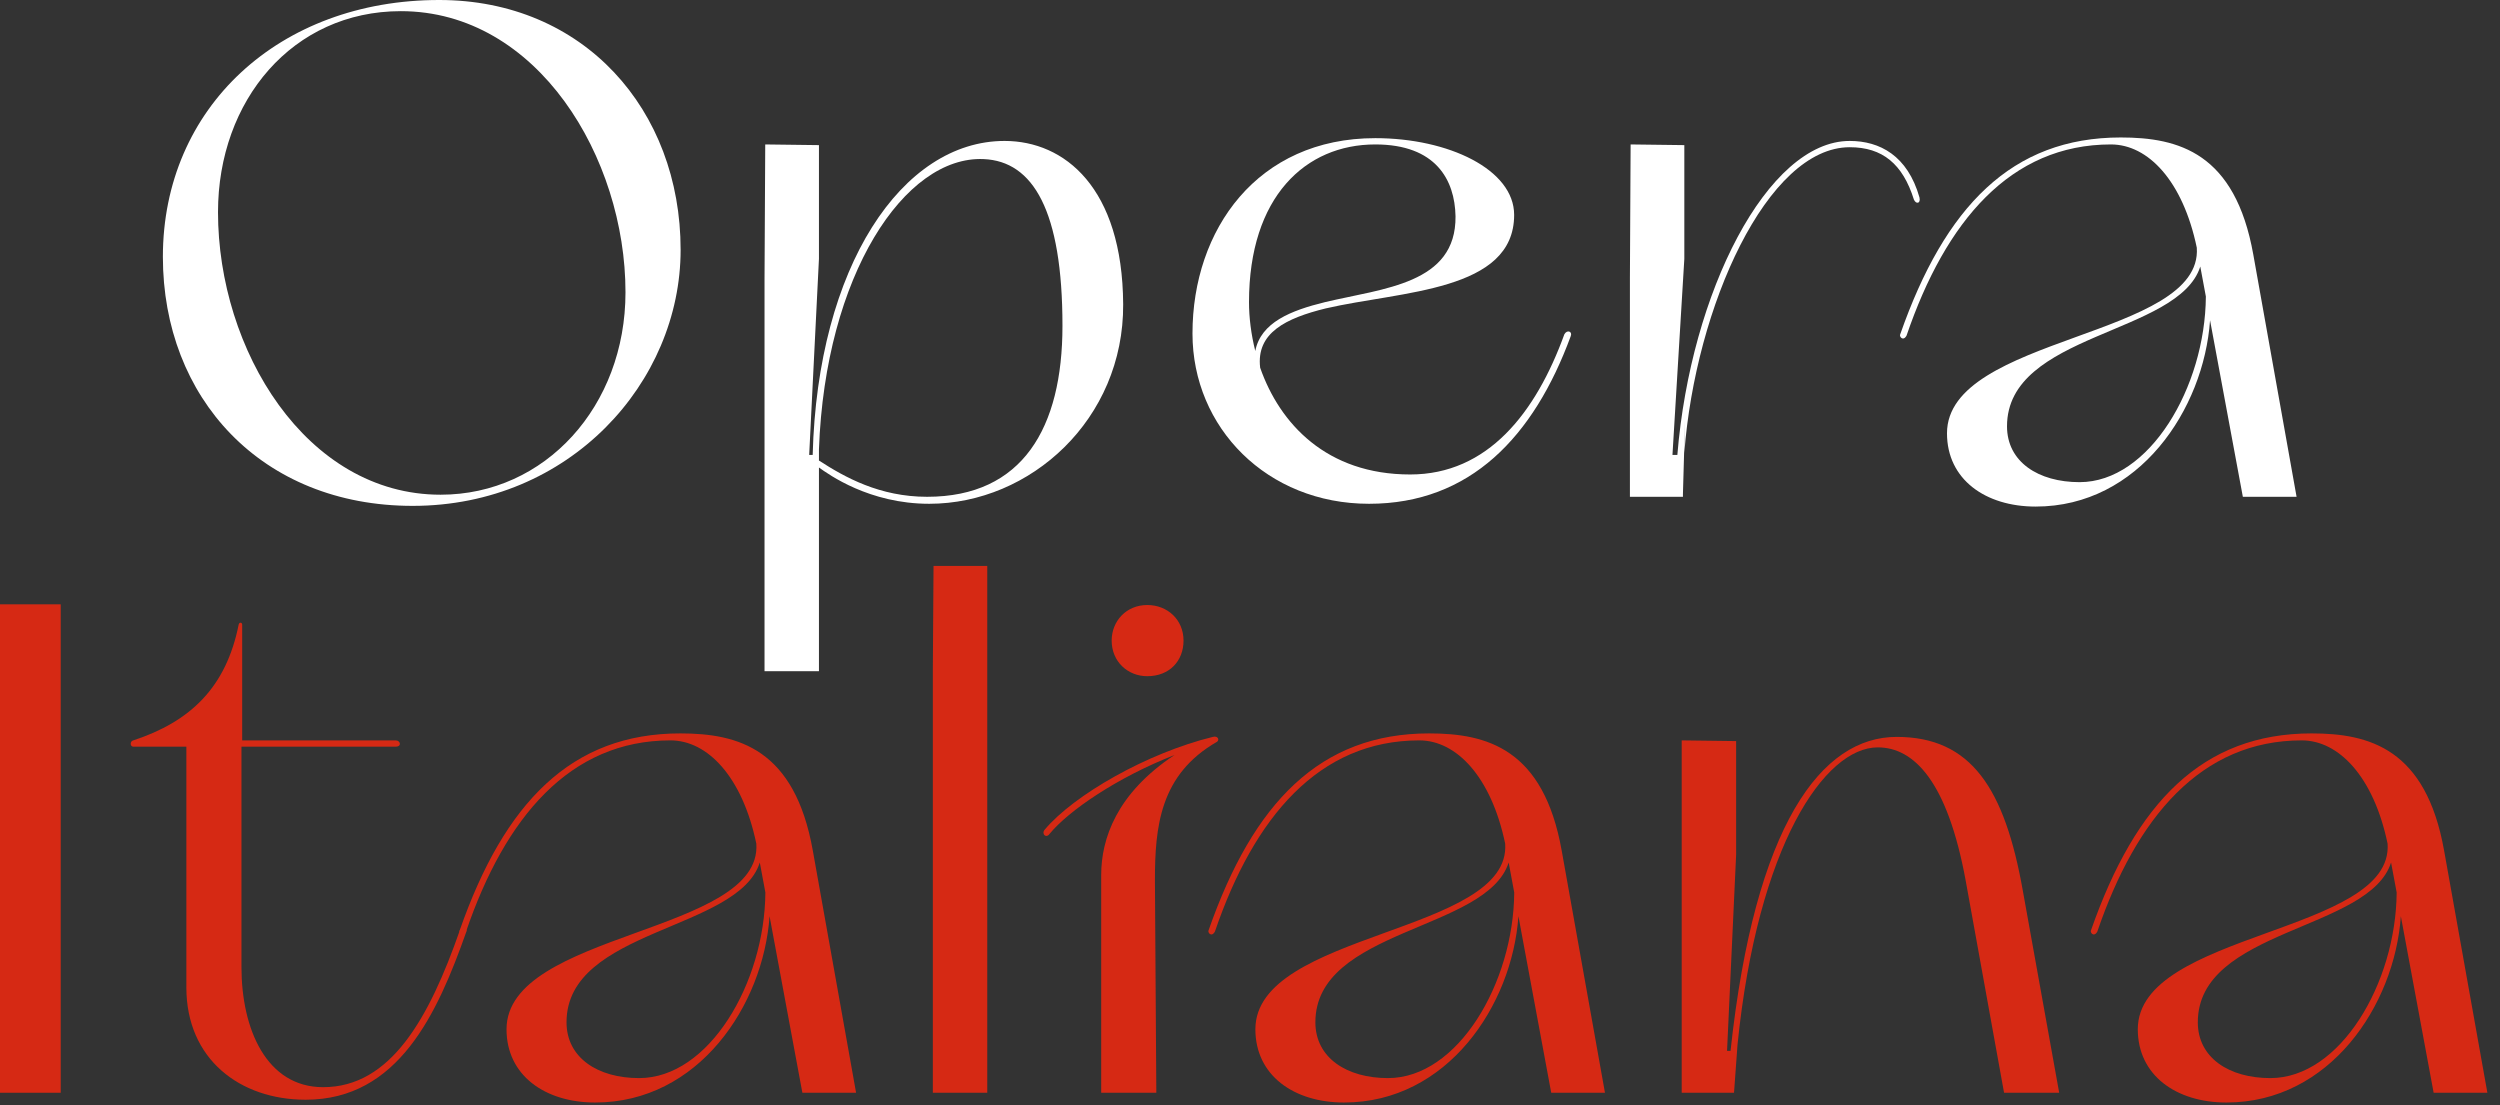<svg width="138" height="61" viewBox="0 0 138 61" fill="none" xmlns="http://www.w3.org/2000/svg">
<rect x="0" y="0" width="138" height="61" fill="#333333" stroke="none"/>
<path d="M22.78 27.924C14.422 27.924 8.991 21.954 8.991 14.174C8.991 5.931 15.423 0 24.243 0C32.216 0 37.57 6.047 37.57 13.789C37.57 21.107 31.446 27.924 22.78 27.924ZM24.32 27.308C30.098 27.308 34.527 22.416 34.527 16.138C34.527 8.705 29.674 0.616 22.125 0.616C16.155 0.616 12.034 5.546 12.034 11.709C12.034 19.297 16.887 27.308 24.32 27.308Z" fill="white"/>
<path d="M61.999 16.793C62.038 23.148 56.877 27.809 51.292 27.809C47.98 27.809 45.746 26.191 45.206 25.806V37.052H42.202V15.368L42.241 7.973L45.206 8.011V14.289L44.667 25.112H44.86C45.129 14.713 49.79 7.78 55.452 7.78C58.764 7.78 61.961 10.361 61.999 16.793ZM51.176 27.423C56.453 27.423 58.648 23.61 58.648 17.987C58.648 11.632 57.031 8.897 54.296 8.782C49.944 8.589 45.553 15.175 45.206 24.804V25.421C46.632 26.345 48.557 27.423 51.176 27.423Z" fill="white"/>
<path d="M86.354 18.449C86.508 18.18 86.816 18.295 86.701 18.565C84.659 24.111 81.154 27.809 75.569 27.809C69.946 27.809 65.825 23.61 65.825 18.411C65.825 12.672 69.407 7.626 75.916 7.626C79.96 7.626 83.581 9.359 83.581 11.863C83.581 16.1 77.341 16.061 73.181 17.024C70.986 17.563 69.33 18.372 69.561 20.298C70.639 23.379 73.22 26.191 77.842 26.191C82.117 26.191 84.775 22.802 86.354 18.449ZM75.916 7.973C72.064 7.973 68.945 10.861 68.945 16.677C68.945 17.525 69.06 18.449 69.291 19.374C69.599 17.794 71.255 17.14 73.143 16.677C76.378 15.907 80.384 15.676 80.345 11.94C80.307 9.937 79.267 7.973 75.916 7.973Z" fill="white"/>
<path d="M105.955 10.9C106.032 11.247 105.763 11.285 105.647 11.016C105.031 9.051 103.914 8.127 102.104 8.127C97.559 8.127 93.591 16.909 92.975 24.997L93.014 23.187L92.898 27.269V27.423H89.971V15.368L90.01 7.973L92.975 8.011V14.289L92.32 25.112H92.59C93.322 16.138 97.559 7.78 102.104 7.78C103.76 7.78 105.3 8.589 105.955 10.9Z" fill="white"/>
<path d="M124.383 14.058L126.771 27.423H123.805L121.995 17.679C121.648 22.609 118.066 27.963 112.366 27.963C109.593 27.963 107.474 26.46 107.474 23.918C107.474 18.526 121.61 18.642 121.263 13.673C120.493 9.976 118.567 7.973 116.526 7.973C110.979 7.973 107.397 12.21 105.241 18.526C105.048 18.873 104.817 18.565 104.894 18.449C107.359 11.401 111.056 7.588 117.065 7.588C120.262 7.588 123.382 8.435 124.383 14.058ZM114.792 26.615C118.644 26.615 121.725 21.376 121.764 16.369L121.456 14.713C120.262 18.488 110.787 18.372 110.787 23.533C110.787 25.498 112.52 26.615 114.792 26.615Z" fill="white"/>
<path d="M3.351 33.359V60.32H0V33.359H3.351Z" fill="#D62914"/>
<path d="M25.385 51.346C25.5 51.076 25.847 51.23 25.731 51.461C24.152 55.929 21.995 60.705 16.873 60.705C13.252 60.705 10.287 58.471 10.287 54.504V41.216H7.359C7.167 41.216 7.167 40.908 7.359 40.869C10.518 39.829 12.482 37.942 13.175 34.476C13.214 34.322 13.368 34.36 13.368 34.476V40.869H21.841C22.111 40.869 22.188 41.216 21.841 41.216H13.329V53.387C13.329 56.815 14.716 60.012 17.836 60.012C21.572 60.012 23.69 56.199 25.385 51.346Z" fill="#D62914"/>
<path d="M44.868 46.955L47.256 60.32H44.291L42.48 50.575C42.134 55.505 38.552 60.859 32.852 60.859C30.078 60.859 27.96 59.357 27.96 56.815C27.96 51.423 42.095 51.538 41.749 46.57C40.978 42.872 39.053 40.869 37.011 40.869C31.465 40.869 27.883 45.106 25.726 51.423C25.533 51.769 25.302 51.461 25.379 51.346C27.844 44.297 31.542 40.484 37.55 40.484C40.747 40.484 43.867 41.332 44.868 46.955ZM35.278 59.511C39.13 59.511 42.211 54.273 42.249 49.266L41.941 47.61C40.747 51.384 31.272 51.269 31.272 56.43C31.272 58.394 33.005 59.511 35.278 59.511Z" fill="#D62914"/>
<path d="M51.493 60.32V36.902L51.531 31.24H54.497V60.32H51.493Z" fill="#D62914"/>
<path d="M63.328 37.326C62.249 37.326 61.364 36.517 61.364 35.362C61.364 34.283 62.172 33.397 63.328 33.397C64.445 33.397 65.331 34.206 65.331 35.362C65.331 36.478 64.56 37.326 63.328 37.326ZM66.948 40.677C67.218 40.6 67.334 40.831 67.18 40.946C64.021 42.757 63.752 45.645 63.752 48.611L63.829 60.32H60.786V48.303C60.786 46.3 61.633 43.797 64.83 41.678C61.672 42.911 58.975 44.76 57.936 46.031C57.743 46.3 57.473 46.031 57.666 45.799C59.284 43.874 63.328 41.563 66.948 40.677Z" fill="#D62914"/>
<path d="M86.206 46.955L88.594 60.32H85.628L83.817 50.575C83.471 55.505 79.889 60.859 74.189 60.859C71.415 60.859 69.297 59.357 69.297 56.815C69.297 51.423 83.432 51.538 83.086 46.57C82.315 42.872 80.389 40.869 78.348 40.869C72.802 40.869 69.22 45.106 67.063 51.423C66.87 51.769 66.639 51.461 66.716 51.346C69.181 44.297 72.879 40.484 78.887 40.484C82.084 40.484 85.204 41.332 86.206 46.955ZM76.615 59.511C80.467 59.511 83.548 54.273 83.586 49.266L83.278 47.61C82.084 51.384 72.609 51.269 72.609 56.43C72.609 58.394 74.343 59.511 76.615 59.511Z" fill="#D62914"/>
<path d="M111.664 49.189L113.667 60.32H110.624L108.506 48.611C107.504 43.142 105.655 41.255 103.653 41.255C100.725 41.255 97.028 46.647 95.911 57.662L95.718 60.32H92.83V40.869L95.834 40.908V47.186L95.333 58.009H95.526C96.874 45.453 100.571 40.677 104.693 40.677C108.814 40.677 110.663 43.527 111.664 49.189Z" fill="#D62914"/>
<path d="M134.915 46.955L137.303 60.32H134.337L132.527 50.575C132.18 55.505 128.598 60.859 122.898 60.859C120.125 60.859 118.006 59.357 118.006 56.815C118.006 51.423 132.142 51.538 131.795 46.57C131.025 42.872 129.099 40.869 127.057 40.869C121.511 40.869 117.929 45.106 115.772 51.423C115.58 51.769 115.349 51.461 115.426 51.346C117.891 44.297 121.588 40.484 127.597 40.484C130.793 40.484 133.913 41.332 134.915 46.955ZM125.324 59.511C129.176 59.511 132.257 54.273 132.296 49.266L131.987 47.61C130.793 51.384 121.319 51.269 121.319 56.43C121.319 58.394 123.052 59.511 125.324 59.511Z" fill="#D62914"/>
</svg>
